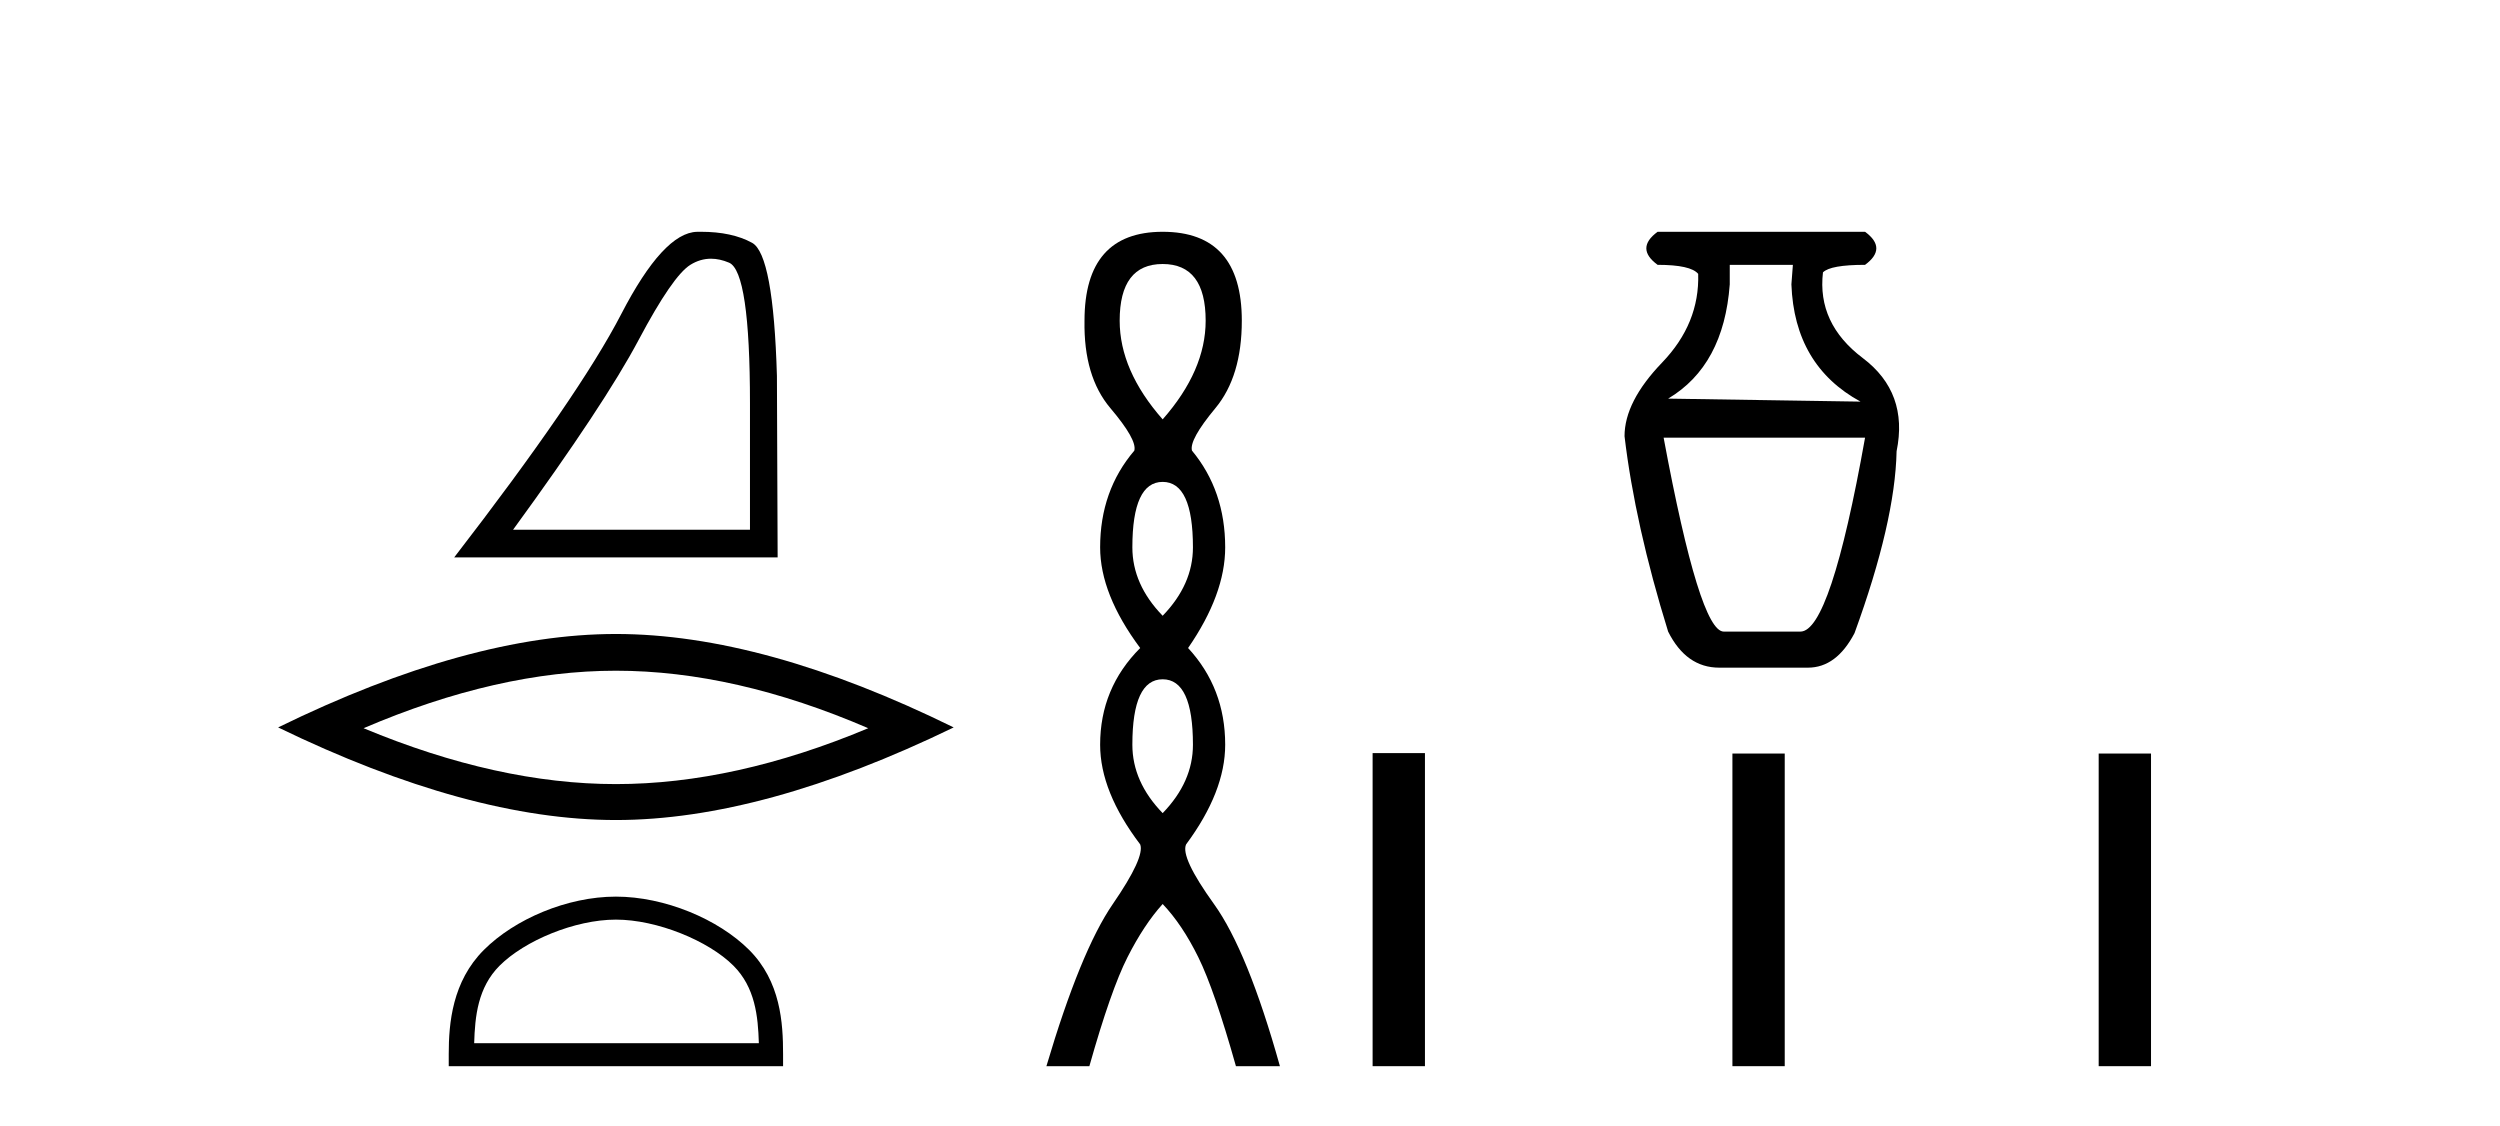 <?xml version='1.0' encoding='UTF-8' standalone='yes'?><svg xmlns='http://www.w3.org/2000/svg' xmlns:xlink='http://www.w3.org/1999/xlink' width='91.0' height='41.0' ><path d='M 25.88 9.417 Q 26.197 9.417 26.537 9.561 Q 27.299 9.884 27.299 14.687 L 27.299 19.283 L 18.675 19.283 Q 22.006 14.713 23.245 12.376 Q 24.485 10.039 25.13 9.639 Q 25.488 9.417 25.88 9.417 ZM 25.514 8.437 Q 25.446 8.437 25.375 8.438 Q 24.149 8.464 22.613 11.433 Q 21.076 14.403 16.532 20.29 L 28.306 20.29 L 28.28 13.68 Q 28.151 9.265 27.377 8.839 Q 26.646 8.437 25.514 8.437 Z' style='fill:#000000;stroke:none' /><path d='M 22.419 24.414 Q 26.75 24.414 31.604 26.507 Q 26.75 28.541 22.419 28.541 Q 18.117 28.541 13.234 26.507 Q 18.117 24.414 22.419 24.414 ZM 22.419 23.077 Q 17.071 23.077 10.124 26.478 Q 17.071 29.849 22.419 29.849 Q 27.767 29.849 34.714 26.478 Q 27.796 23.077 22.419 23.077 Z' style='fill:#000000;stroke:none' /><path d='M 22.419 33.474 C 23.916 33.474 25.789 34.243 26.696 35.15 C 27.489 35.943 27.593 36.994 27.622 37.972 L 17.26 37.972 C 17.289 36.994 17.393 35.943 18.186 35.15 C 19.093 34.243 20.922 33.474 22.419 33.474 ZM 22.419 32.637 C 20.643 32.637 18.733 33.457 17.613 34.577 C 16.465 35.725 16.334 37.237 16.334 38.368 L 16.334 38.809 L 28.504 38.809 L 28.504 38.368 C 28.504 37.237 28.417 35.725 27.269 34.577 C 26.149 33.457 24.195 32.637 22.419 32.637 Z' style='fill:#000000;stroke:none' /><path d='M 42.321 9.61 Q 43.886 9.61 43.886 11.673 Q 43.886 13.487 42.321 15.265 Q 40.756 13.487 40.756 11.673 Q 40.756 9.61 42.321 9.61 ZM 42.321 17.541 Q 43.423 17.541 43.423 19.924 Q 43.423 21.276 42.321 22.414 Q 41.218 21.276 41.218 19.924 Q 41.218 17.541 42.321 17.541 ZM 42.321 24.726 Q 43.423 24.726 43.423 27.108 Q 43.423 28.46 42.321 29.598 Q 41.218 28.46 41.218 27.108 Q 41.218 24.726 42.321 24.726 ZM 42.321 8.437 Q 39.476 8.437 39.476 11.673 Q 39.44 13.7 40.418 14.856 Q 41.396 16.012 41.289 16.403 Q 40.045 17.862 40.045 19.924 Q 40.045 21.631 41.503 23.588 Q 40.045 25.046 40.045 27.108 Q 40.045 28.816 41.503 30.736 Q 41.681 31.198 40.507 32.906 Q 39.333 34.613 38.089 38.809 L 39.653 38.809 Q 40.436 36.035 41.04 34.844 Q 41.645 33.652 42.321 32.906 Q 43.032 33.652 43.619 34.844 Q 44.206 36.035 44.988 38.809 L 46.589 38.809 Q 45.415 34.613 44.188 32.906 Q 42.961 31.198 43.174 30.736 Q 44.597 28.816 44.597 27.108 Q 44.597 25.046 43.246 23.588 Q 44.597 21.631 44.597 19.924 Q 44.597 17.862 43.388 16.403 Q 43.281 16.012 44.241 14.856 Q 45.202 13.7 45.202 11.673 Q 45.202 8.437 42.321 8.437 Z' style='fill:#000000;stroke:none' /><path d='M 65.261 9.64 L 65.207 10.352 Q 65.316 13.306 67.723 14.619 L 60.72 14.51 Q 62.745 13.306 62.963 10.352 L 62.963 9.64 ZM 67.888 15.932 Q 66.629 22.99 65.535 22.99 L 62.745 22.99 Q 61.869 22.99 60.556 15.932 ZM 60.337 8.437 Q 59.516 9.039 60.337 9.64 Q 61.541 9.64 61.814 9.969 Q 61.869 11.774 60.501 13.197 Q 59.133 14.619 59.133 15.878 Q 59.516 19.106 60.72 22.99 Q 61.377 24.303 62.58 24.303 L 65.808 24.303 Q 66.848 24.303 67.505 23.045 Q 68.982 18.996 69.036 16.425 Q 69.474 14.291 67.805 13.033 Q 66.137 11.774 66.356 9.914 Q 66.629 9.64 67.888 9.64 Q 68.708 9.039 67.888 8.437 Z' style='fill:#000000;stroke:none' /><path d='M 49.963 27.413 L 49.963 38.809 L 51.868 38.809 L 51.868 27.413 ZM 63.06 27.429 L 63.06 38.809 L 64.964 38.809 L 64.964 27.429 ZM 76.392 27.429 L 76.392 38.809 L 78.297 38.809 L 78.297 27.429 Z' style='fill:#000000;stroke:none' /></svg>